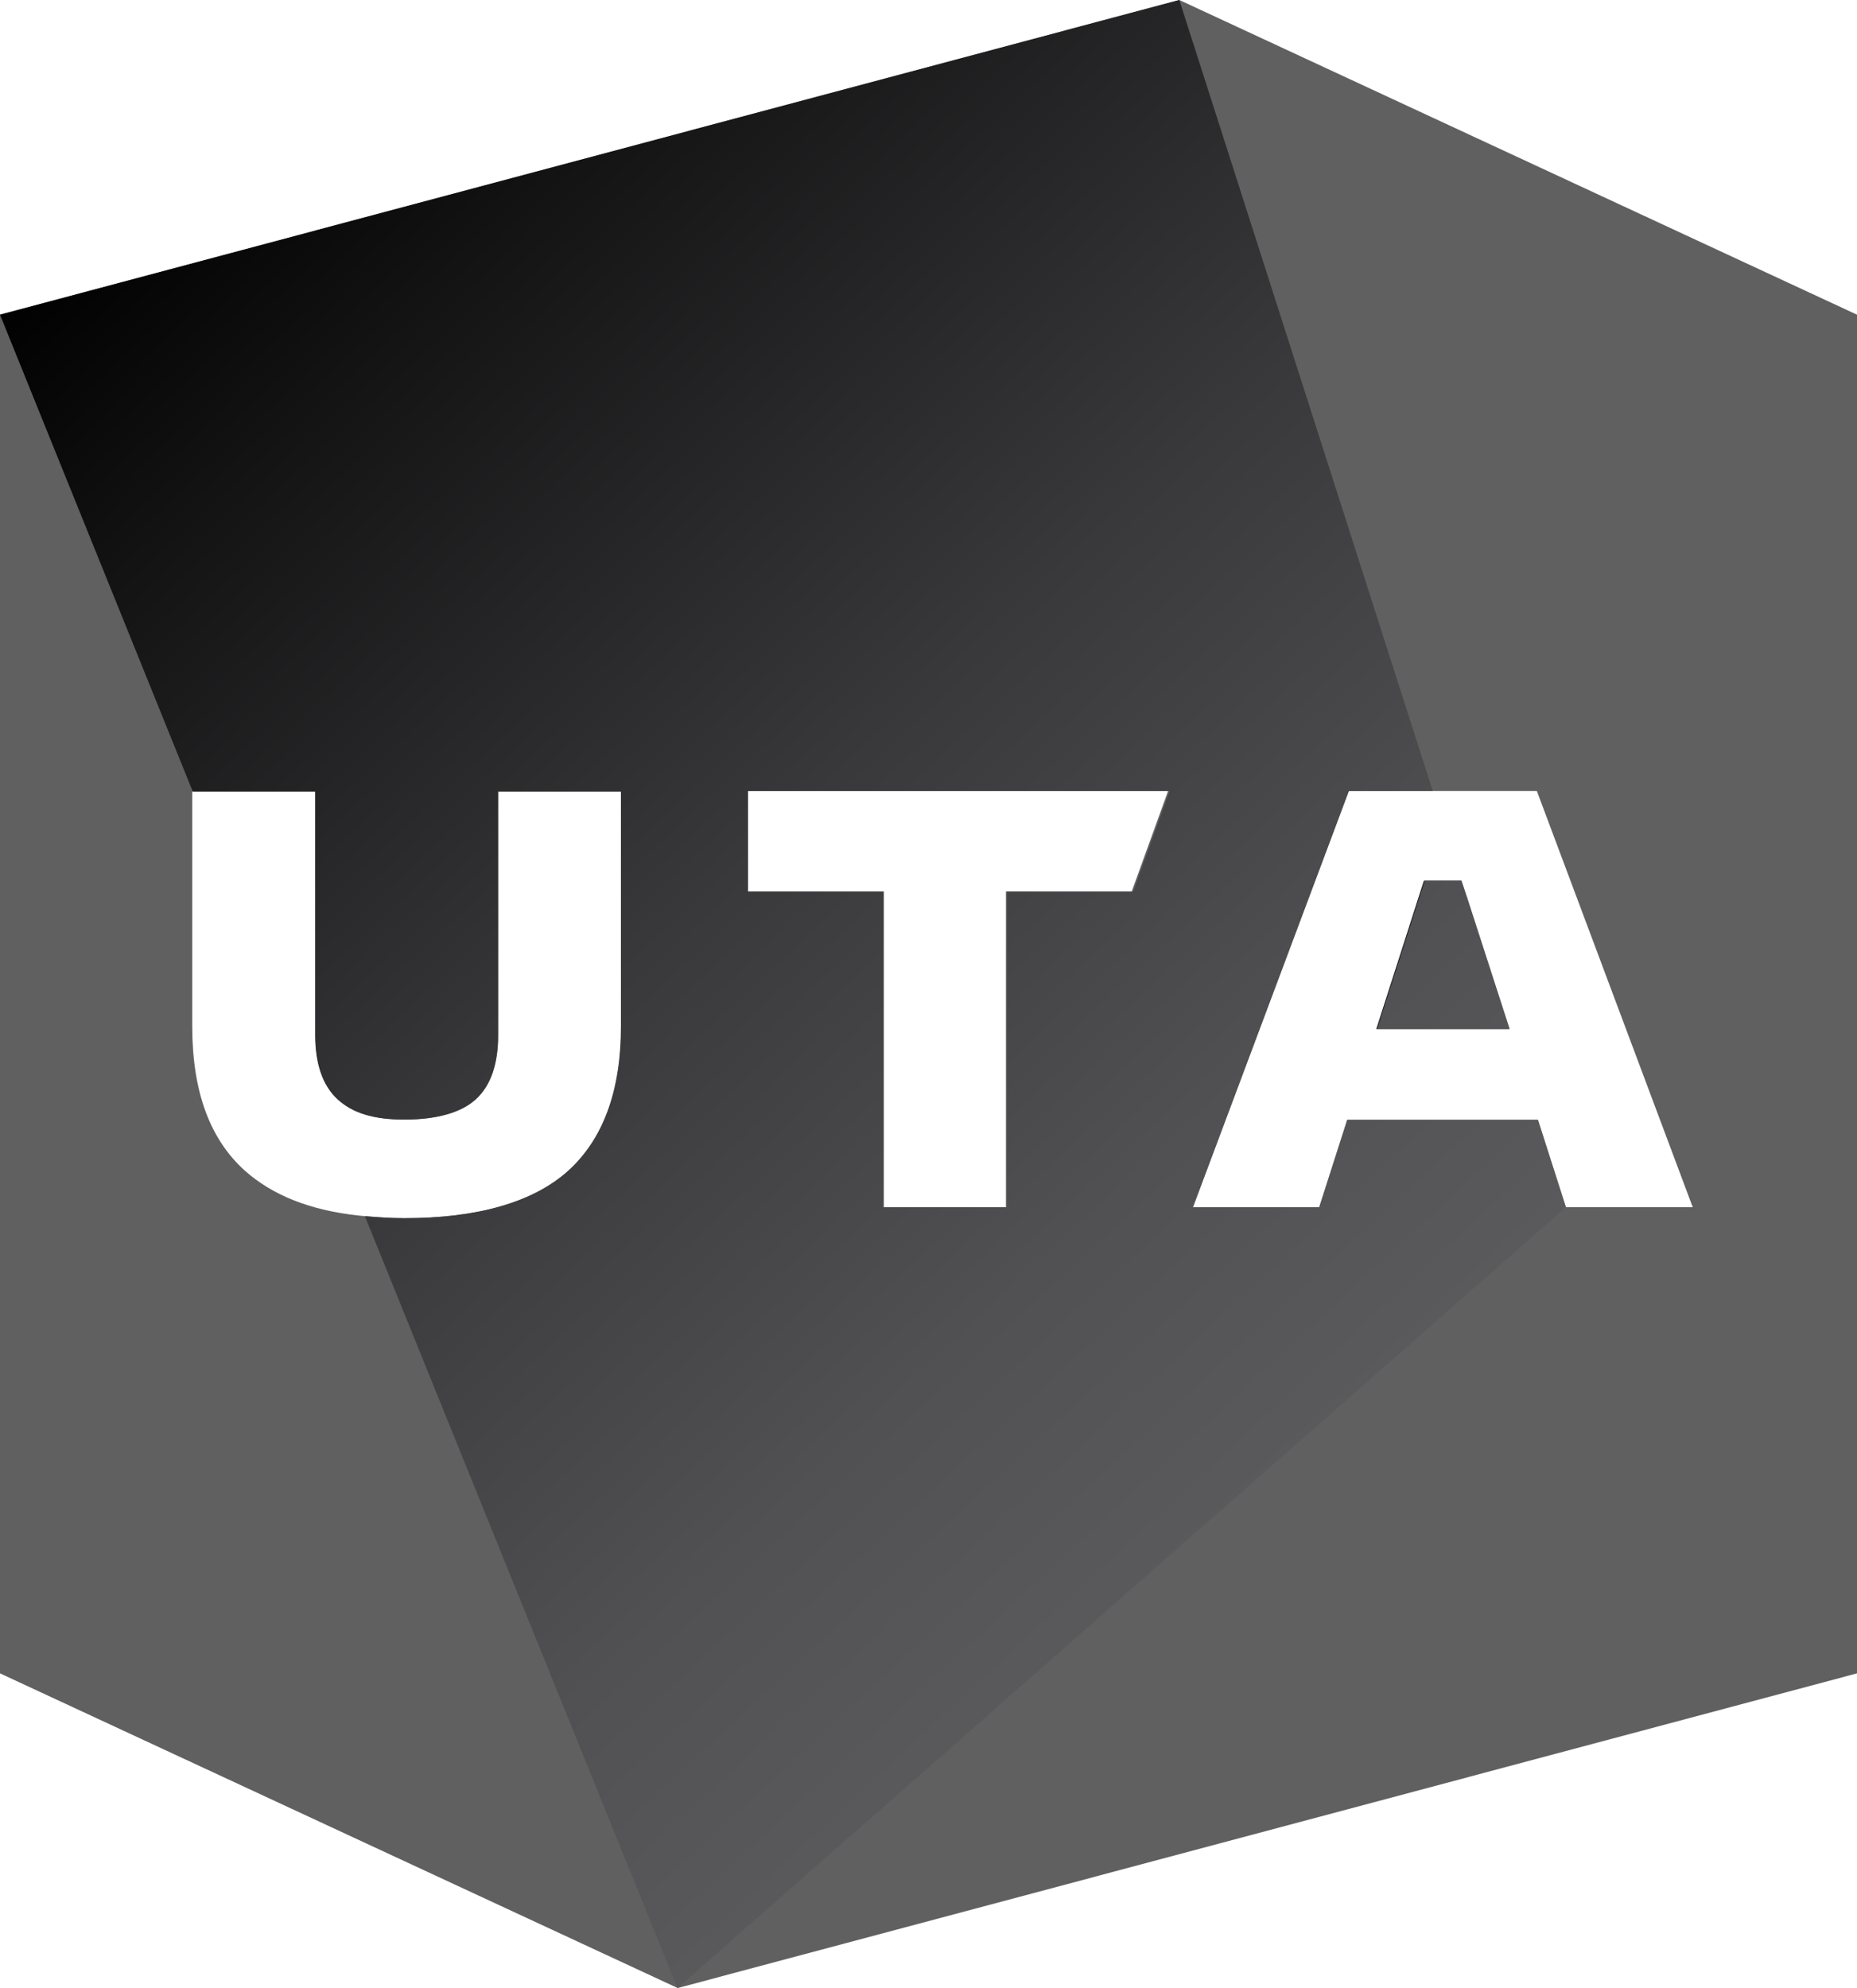 <svg xmlns="http://www.w3.org/2000/svg" xmlns:xlink="http://www.w3.org/1999/xlink" id="Layer_2" viewBox="0 0 71 76"><defs><style>      .cls-1 {        fill: url(#linear-gradient);      }      .cls-2 {        fill: #606060;      }      .cls-3 {        fill: #131515;      }    </style><linearGradient id="linear-gradient" x1="50.85" y1="23.47" x2="6.11" y2="71.64" gradientTransform="translate(0 78) scale(1 -1)" gradientUnits="userSpaceOnUse"><stop offset="0" stop-color="#5a5a5d"></stop><stop offset=".18" stop-color="#515154"></stop><stop offset=".47" stop-color="#39393b"></stop><stop offset=".84" stop-color="#131314"></stop><stop offset="1" stop-color="#010101"></stop></linearGradient></defs><g id="Layer_1-2" data-name="Layer_1"><path class="cls-3" d="M54.44,33.67l-1.82,5.67h5.09l-1.84-5.67h-1.43Z"></path><path class="cls-2" d="M45.09,0L0,12.03v51.94l25.91,12.03,45.09-12.03V12.03L45.09,0ZM23.75,39.23c0,2.47-.67,4.33-2.02,5.53-1.33,1.21-3.47,1.81-6.26,1.81-.63,0-1.19-.04-1.74-.1-1.88-.2-3.31-.78-4.36-1.71-1.35-1.21-2.02-3.04-2.02-5.53v-8.97h4.71v9.31c0,1.11.28,1.93.85,2.45s1.35.78,2.56.78,2.18-.26,2.73-.78c.57-.52.85-1.35.85-2.45v-9.31h4.7v8.97h0ZM43.29,34.08h-4.83v12.07h-4.7v-12.07h-5.19v-3.84h16.09l-1.39,3.84h.02ZM59.87,46.15l-1.07-3.34h-7.29l-1.07,3.34h-4.83l5.96-15.91h7.19l5.96,15.91h-4.85Z"></path><path class="cls-1" d="M55.88,33.67l.24.72,1.6,4.95h-5.07l1.82-5.67h1.43-.02ZM58.8,42.81l1.07,3.34-33.97,29.85-11.95-29.51c.48.04.99.08,1.51.08,2.77,0,4.91-.6,6.26-1.81,1.33-1.21,2.02-3.04,2.02-5.53v-8.97h-4.7v9.31c0,1.11-.28,1.93-.85,2.45-.57.52-1.53.78-2.73.78s-2-.26-2.56-.78-.85-1.35-.85-2.45v-9.31h-4.68L0,12.03,45.09,0l9.69,30.24h-3.21l-5.96,15.91h4.83l1.07-3.34h7.29ZM44.69,30.24h-16.09v3.84h5.19v12.07h4.71v-12.07h4.83l1.39-3.84h-.02Z"></path></g></svg>